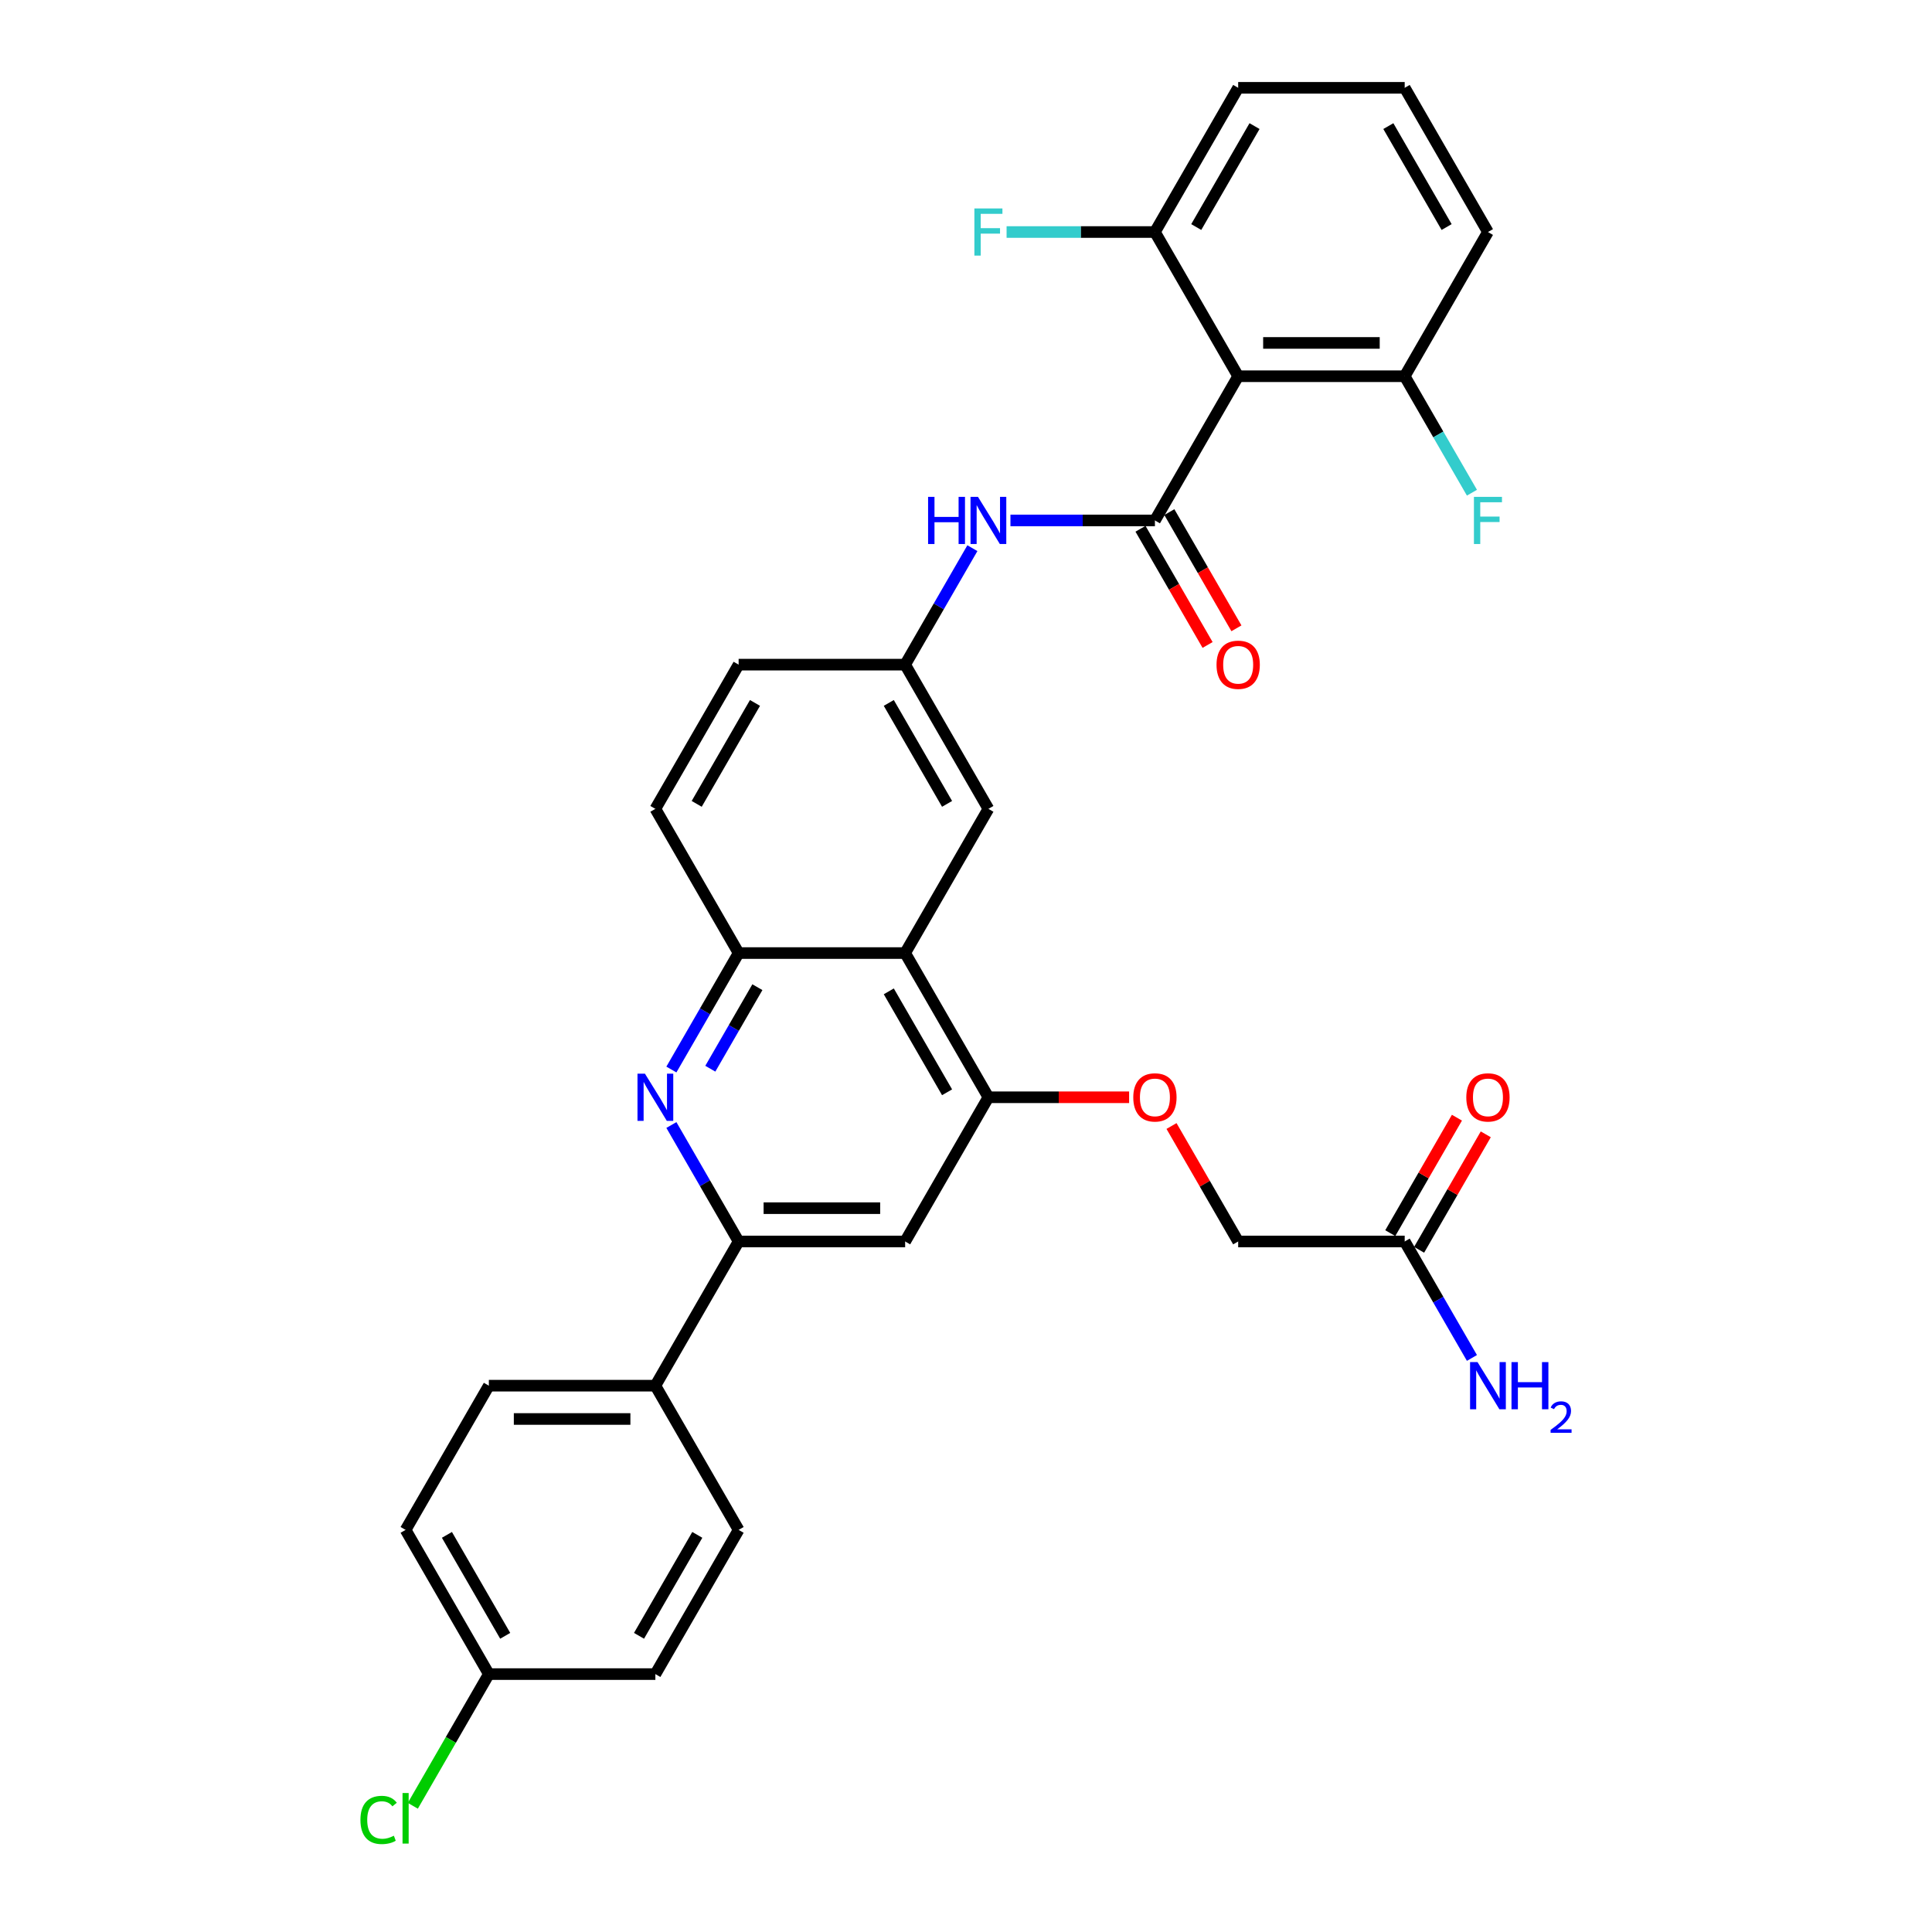 <?xml version='1.0' encoding='iso-8859-1'?>
<svg version='1.1' baseProfile='full'
              xmlns='http://www.w3.org/2000/svg'
                      xmlns:rdkit='http://www.rdkit.org/xml'
                      xmlns:xlink='http://www.w3.org/1999/xlink'
                  xml:space='preserve'
width='1000px' height='1000px' viewBox='0 0 1000 1000'>
<!-- END OF HEADER -->
<rect style='opacity:1.0;fill:#FFFFFF;stroke:none' width='1000' height='1000' x='0' y='0'> </rect>
<path class='bond-0' d='M 597.784,269.379 L 640.878,194.737' style='fill:none;fill-rule:evenodd;stroke:#000000;stroke-width:6px;stroke-linecap:butt;stroke-linejoin:miter;stroke-opacity:1' />
<path class='bond-7' d='M 597.784,269.379 L 560.395,269.379' style='fill:none;fill-rule:evenodd;stroke:#000000;stroke-width:6px;stroke-linecap:butt;stroke-linejoin:miter;stroke-opacity:1' />
<path class='bond-7' d='M 560.395,269.379 L 523.007,269.379' style='fill:none;fill-rule:evenodd;stroke:#0000FF;stroke-width:6px;stroke-linecap:butt;stroke-linejoin:miter;stroke-opacity:1' />
<path class='bond-10' d='M 590.32,273.688 L 607.682,303.761' style='fill:none;fill-rule:evenodd;stroke:#000000;stroke-width:6px;stroke-linecap:butt;stroke-linejoin:miter;stroke-opacity:1' />
<path class='bond-10' d='M 607.682,303.761 L 625.044,333.833' style='fill:none;fill-rule:evenodd;stroke:#FF0000;stroke-width:6px;stroke-linecap:butt;stroke-linejoin:miter;stroke-opacity:1' />
<path class='bond-10' d='M 605.248,265.069 L 622.61,295.142' style='fill:none;fill-rule:evenodd;stroke:#000000;stroke-width:6px;stroke-linecap:butt;stroke-linejoin:miter;stroke-opacity:1' />
<path class='bond-10' d='M 622.61,295.142 L 639.973,325.214' style='fill:none;fill-rule:evenodd;stroke:#FF0000;stroke-width:6px;stroke-linecap:butt;stroke-linejoin:miter;stroke-opacity:1' />
<path class='bond-13' d='M 640.878,194.737 L 727.067,194.737' style='fill:none;fill-rule:evenodd;stroke:#000000;stroke-width:6px;stroke-linecap:butt;stroke-linejoin:miter;stroke-opacity:1' />
<path class='bond-13' d='M 653.806,177.5 L 714.138,177.5' style='fill:none;fill-rule:evenodd;stroke:#000000;stroke-width:6px;stroke-linecap:butt;stroke-linejoin:miter;stroke-opacity:1' />
<path class='bond-14' d='M 640.878,194.737 L 597.784,120.096' style='fill:none;fill-rule:evenodd;stroke:#000000;stroke-width:6px;stroke-linecap:butt;stroke-linejoin:miter;stroke-opacity:1' />
<path class='bond-1' d='M 347.509,553.586 L 364.911,523.444' style='fill:none;fill-rule:evenodd;stroke:#0000FF;stroke-width:6px;stroke-linecap:butt;stroke-linejoin:miter;stroke-opacity:1' />
<path class='bond-1' d='M 364.911,523.444 L 382.313,493.303' style='fill:none;fill-rule:evenodd;stroke:#000000;stroke-width:6px;stroke-linecap:butt;stroke-linejoin:miter;stroke-opacity:1' />
<path class='bond-1' d='M 367.658,553.162 L 379.839,532.063' style='fill:none;fill-rule:evenodd;stroke:#0000FF;stroke-width:6px;stroke-linecap:butt;stroke-linejoin:miter;stroke-opacity:1' />
<path class='bond-1' d='M 379.839,532.063 L 392.02,510.964' style='fill:none;fill-rule:evenodd;stroke:#000000;stroke-width:6px;stroke-linecap:butt;stroke-linejoin:miter;stroke-opacity:1' />
<path class='bond-3' d='M 347.509,582.304 L 364.911,612.445' style='fill:none;fill-rule:evenodd;stroke:#0000FF;stroke-width:6px;stroke-linecap:butt;stroke-linejoin:miter;stroke-opacity:1' />
<path class='bond-3' d='M 364.911,612.445 L 382.313,642.586' style='fill:none;fill-rule:evenodd;stroke:#000000;stroke-width:6px;stroke-linecap:butt;stroke-linejoin:miter;stroke-opacity:1' />
<path class='bond-2' d='M 468.501,493.303 L 511.595,418.662' style='fill:none;fill-rule:evenodd;stroke:#000000;stroke-width:6px;stroke-linecap:butt;stroke-linejoin:miter;stroke-opacity:1' />
<path class='bond-4' d='M 468.501,493.303 L 511.595,567.945' style='fill:none;fill-rule:evenodd;stroke:#000000;stroke-width:6px;stroke-linecap:butt;stroke-linejoin:miter;stroke-opacity:1' />
<path class='bond-4' d='M 460.037,513.118 L 490.203,565.367' style='fill:none;fill-rule:evenodd;stroke:#000000;stroke-width:6px;stroke-linecap:butt;stroke-linejoin:miter;stroke-opacity:1' />
<path class='bond-33' d='M 468.501,493.303 L 382.313,493.303' style='fill:none;fill-rule:evenodd;stroke:#000000;stroke-width:6px;stroke-linecap:butt;stroke-linejoin:miter;stroke-opacity:1' />
<path class='bond-9' d='M 382.313,642.586 L 339.218,717.227' style='fill:none;fill-rule:evenodd;stroke:#000000;stroke-width:6px;stroke-linecap:butt;stroke-linejoin:miter;stroke-opacity:1' />
<path class='bond-34' d='M 382.313,642.586 L 468.501,642.586' style='fill:none;fill-rule:evenodd;stroke:#000000;stroke-width:6px;stroke-linecap:butt;stroke-linejoin:miter;stroke-opacity:1' />
<path class='bond-34' d='M 395.241,625.348 L 455.573,625.348' style='fill:none;fill-rule:evenodd;stroke:#000000;stroke-width:6px;stroke-linecap:butt;stroke-linejoin:miter;stroke-opacity:1' />
<path class='bond-6' d='M 511.595,567.945 L 468.501,642.586' style='fill:none;fill-rule:evenodd;stroke:#000000;stroke-width:6px;stroke-linecap:butt;stroke-linejoin:miter;stroke-opacity:1' />
<path class='bond-12' d='M 511.595,567.945 L 548.01,567.945' style='fill:none;fill-rule:evenodd;stroke:#000000;stroke-width:6px;stroke-linecap:butt;stroke-linejoin:miter;stroke-opacity:1' />
<path class='bond-12' d='M 548.01,567.945 L 584.425,567.945' style='fill:none;fill-rule:evenodd;stroke:#FF0000;stroke-width:6px;stroke-linecap:butt;stroke-linejoin:miter;stroke-opacity:1' />
<path class='bond-5' d='M 382.313,493.303 L 339.218,418.662' style='fill:none;fill-rule:evenodd;stroke:#000000;stroke-width:6px;stroke-linecap:butt;stroke-linejoin:miter;stroke-opacity:1' />
<path class='bond-15' d='M 503.305,283.738 L 485.903,313.879' style='fill:none;fill-rule:evenodd;stroke:#0000FF;stroke-width:6px;stroke-linecap:butt;stroke-linejoin:miter;stroke-opacity:1' />
<path class='bond-15' d='M 485.903,313.879 L 468.501,344.02' style='fill:none;fill-rule:evenodd;stroke:#000000;stroke-width:6px;stroke-linecap:butt;stroke-linejoin:miter;stroke-opacity:1' />
<path class='bond-8' d='M 727.067,642.586 L 640.878,642.586' style='fill:none;fill-rule:evenodd;stroke:#000000;stroke-width:6px;stroke-linecap:butt;stroke-linejoin:miter;stroke-opacity:1' />
<path class='bond-17' d='M 734.531,646.895 L 751.784,617.013' style='fill:none;fill-rule:evenodd;stroke:#000000;stroke-width:6px;stroke-linecap:butt;stroke-linejoin:miter;stroke-opacity:1' />
<path class='bond-17' d='M 751.784,617.013 L 769.036,587.13' style='fill:none;fill-rule:evenodd;stroke:#FF0000;stroke-width:6px;stroke-linecap:butt;stroke-linejoin:miter;stroke-opacity:1' />
<path class='bond-17' d='M 719.603,638.277 L 736.855,608.394' style='fill:none;fill-rule:evenodd;stroke:#000000;stroke-width:6px;stroke-linecap:butt;stroke-linejoin:miter;stroke-opacity:1' />
<path class='bond-17' d='M 736.855,608.394 L 754.108,578.511' style='fill:none;fill-rule:evenodd;stroke:#FF0000;stroke-width:6px;stroke-linecap:butt;stroke-linejoin:miter;stroke-opacity:1' />
<path class='bond-21' d='M 727.067,642.586 L 744.469,672.727' style='fill:none;fill-rule:evenodd;stroke:#000000;stroke-width:6px;stroke-linecap:butt;stroke-linejoin:miter;stroke-opacity:1' />
<path class='bond-21' d='M 744.469,672.727 L 761.871,702.868' style='fill:none;fill-rule:evenodd;stroke:#0000FF;stroke-width:6px;stroke-linecap:butt;stroke-linejoin:miter;stroke-opacity:1' />
<path class='bond-18' d='M 339.218,717.227 L 253.03,717.227' style='fill:none;fill-rule:evenodd;stroke:#000000;stroke-width:6px;stroke-linecap:butt;stroke-linejoin:miter;stroke-opacity:1' />
<path class='bond-18' d='M 326.29,734.465 L 265.958,734.465' style='fill:none;fill-rule:evenodd;stroke:#000000;stroke-width:6px;stroke-linecap:butt;stroke-linejoin:miter;stroke-opacity:1' />
<path class='bond-19' d='M 339.218,717.227 L 382.313,791.869' style='fill:none;fill-rule:evenodd;stroke:#000000;stroke-width:6px;stroke-linecap:butt;stroke-linejoin:miter;stroke-opacity:1' />
<path class='bond-11' d='M 511.595,418.662 L 468.501,344.02' style='fill:none;fill-rule:evenodd;stroke:#000000;stroke-width:6px;stroke-linecap:butt;stroke-linejoin:miter;stroke-opacity:1' />
<path class='bond-11' d='M 490.203,416.084 L 460.037,363.835' style='fill:none;fill-rule:evenodd;stroke:#000000;stroke-width:6px;stroke-linecap:butt;stroke-linejoin:miter;stroke-opacity:1' />
<path class='bond-20' d='M 606.373,582.821 L 623.625,612.703' style='fill:none;fill-rule:evenodd;stroke:#FF0000;stroke-width:6px;stroke-linecap:butt;stroke-linejoin:miter;stroke-opacity:1' />
<path class='bond-20' d='M 623.625,612.703 L 640.878,642.586' style='fill:none;fill-rule:evenodd;stroke:#000000;stroke-width:6px;stroke-linecap:butt;stroke-linejoin:miter;stroke-opacity:1' />
<path class='bond-24' d='M 727.067,194.737 L 744.469,224.879' style='fill:none;fill-rule:evenodd;stroke:#000000;stroke-width:6px;stroke-linecap:butt;stroke-linejoin:miter;stroke-opacity:1' />
<path class='bond-24' d='M 744.469,224.879 L 761.871,255.02' style='fill:none;fill-rule:evenodd;stroke:#33CCCC;stroke-width:6px;stroke-linecap:butt;stroke-linejoin:miter;stroke-opacity:1' />
<path class='bond-31' d='M 727.067,194.737 L 770.161,120.096' style='fill:none;fill-rule:evenodd;stroke:#000000;stroke-width:6px;stroke-linecap:butt;stroke-linejoin:miter;stroke-opacity:1' />
<path class='bond-25' d='M 597.784,120.096 L 559.396,120.096' style='fill:none;fill-rule:evenodd;stroke:#000000;stroke-width:6px;stroke-linecap:butt;stroke-linejoin:miter;stroke-opacity:1' />
<path class='bond-25' d='M 559.396,120.096 L 521.007,120.096' style='fill:none;fill-rule:evenodd;stroke:#33CCCC;stroke-width:6px;stroke-linecap:butt;stroke-linejoin:miter;stroke-opacity:1' />
<path class='bond-30' d='M 597.784,120.096 L 640.878,45.455' style='fill:none;fill-rule:evenodd;stroke:#000000;stroke-width:6px;stroke-linecap:butt;stroke-linejoin:miter;stroke-opacity:1' />
<path class='bond-30' d='M 619.176,117.519 L 649.342,65.27' style='fill:none;fill-rule:evenodd;stroke:#000000;stroke-width:6px;stroke-linecap:butt;stroke-linejoin:miter;stroke-opacity:1' />
<path class='bond-22' d='M 468.501,344.02 L 382.313,344.02' style='fill:none;fill-rule:evenodd;stroke:#000000;stroke-width:6px;stroke-linecap:butt;stroke-linejoin:miter;stroke-opacity:1' />
<path class='bond-16' d='M 339.218,418.662 L 382.313,344.02' style='fill:none;fill-rule:evenodd;stroke:#000000;stroke-width:6px;stroke-linecap:butt;stroke-linejoin:miter;stroke-opacity:1' />
<path class='bond-16' d='M 360.611,416.084 L 390.777,363.835' style='fill:none;fill-rule:evenodd;stroke:#000000;stroke-width:6px;stroke-linecap:butt;stroke-linejoin:miter;stroke-opacity:1' />
<path class='bond-26' d='M 253.03,717.227 L 209.936,791.869' style='fill:none;fill-rule:evenodd;stroke:#000000;stroke-width:6px;stroke-linecap:butt;stroke-linejoin:miter;stroke-opacity:1' />
<path class='bond-27' d='M 382.313,791.869 L 339.218,866.51' style='fill:none;fill-rule:evenodd;stroke:#000000;stroke-width:6px;stroke-linecap:butt;stroke-linejoin:miter;stroke-opacity:1' />
<path class='bond-27' d='M 360.92,794.446 L 330.754,846.695' style='fill:none;fill-rule:evenodd;stroke:#000000;stroke-width:6px;stroke-linecap:butt;stroke-linejoin:miter;stroke-opacity:1' />
<path class='bond-23' d='M 253.03,866.51 L 339.218,866.51' style='fill:none;fill-rule:evenodd;stroke:#000000;stroke-width:6px;stroke-linecap:butt;stroke-linejoin:miter;stroke-opacity:1' />
<path class='bond-28' d='M 253.03,866.51 L 233.353,900.592' style='fill:none;fill-rule:evenodd;stroke:#000000;stroke-width:6px;stroke-linecap:butt;stroke-linejoin:miter;stroke-opacity:1' />
<path class='bond-28' d='M 233.353,900.592 L 213.676,934.673' style='fill:none;fill-rule:evenodd;stroke:#00CC00;stroke-width:6px;stroke-linecap:butt;stroke-linejoin:miter;stroke-opacity:1' />
<path class='bond-35' d='M 253.03,866.51 L 209.936,791.869' style='fill:none;fill-rule:evenodd;stroke:#000000;stroke-width:6px;stroke-linecap:butt;stroke-linejoin:miter;stroke-opacity:1' />
<path class='bond-35' d='M 261.494,846.695 L 231.328,794.446' style='fill:none;fill-rule:evenodd;stroke:#000000;stroke-width:6px;stroke-linecap:butt;stroke-linejoin:miter;stroke-opacity:1' />
<path class='bond-29' d='M 727.067,45.455 L 640.878,45.455' style='fill:none;fill-rule:evenodd;stroke:#000000;stroke-width:6px;stroke-linecap:butt;stroke-linejoin:miter;stroke-opacity:1' />
<path class='bond-32' d='M 727.067,45.455 L 770.161,120.096' style='fill:none;fill-rule:evenodd;stroke:#000000;stroke-width:6px;stroke-linecap:butt;stroke-linejoin:miter;stroke-opacity:1' />
<path class='bond-32' d='M 718.603,65.27 L 748.769,117.519' style='fill:none;fill-rule:evenodd;stroke:#000000;stroke-width:6px;stroke-linecap:butt;stroke-linejoin:miter;stroke-opacity:1' />
<path  class='atom-2' d='M 333.823 555.74
L 341.821 568.669
Q 342.614 569.944, 343.89 572.254
Q 345.165 574.564, 345.234 574.702
L 345.234 555.74
L 348.475 555.74
L 348.475 580.149
L 345.131 580.149
L 336.547 566.014
Q 335.547 564.359, 334.478 562.463
Q 333.444 560.567, 333.134 559.981
L 333.134 580.149
L 329.962 580.149
L 329.962 555.74
L 333.823 555.74
' fill='#0000FF'/>
<path  class='atom-8' d='M 480.378 257.175
L 483.688 257.175
L 483.688 267.552
L 496.168 267.552
L 496.168 257.175
L 499.477 257.175
L 499.477 281.583
L 496.168 281.583
L 496.168 270.31
L 483.688 270.31
L 483.688 281.583
L 480.378 281.583
L 480.378 257.175
' fill='#0000FF'/>
<path  class='atom-8' d='M 506.2 257.175
L 514.198 270.103
Q 514.991 271.378, 516.267 273.688
Q 517.542 275.998, 517.611 276.136
L 517.611 257.175
L 520.852 257.175
L 520.852 281.583
L 517.508 281.583
L 508.924 267.448
Q 507.924 265.793, 506.855 263.897
Q 505.821 262.001, 505.511 261.415
L 505.511 281.583
L 502.339 281.583
L 502.339 257.175
L 506.2 257.175
' fill='#0000FF'/>
<path  class='atom-11' d='M 629.674 344.089
Q 629.674 338.228, 632.57 334.953
Q 635.466 331.678, 640.878 331.678
Q 646.291 331.678, 649.187 334.953
Q 652.083 338.228, 652.083 344.089
Q 652.083 350.019, 649.152 353.398
Q 646.222 356.742, 640.878 356.742
Q 635.5 356.742, 632.57 353.398
Q 629.674 350.053, 629.674 344.089
M 640.878 353.984
Q 644.602 353.984, 646.601 351.501
Q 648.635 348.985, 648.635 344.089
Q 648.635 339.297, 646.601 336.884
Q 644.602 334.436, 640.878 334.436
Q 637.155 334.436, 635.121 336.849
Q 633.121 339.263, 633.121 344.089
Q 633.121 349.019, 635.121 351.501
Q 637.155 353.984, 640.878 353.984
' fill='#FF0000'/>
<path  class='atom-13' d='M 586.579 568.014
Q 586.579 562.153, 589.475 558.878
Q 592.371 555.602, 597.784 555.602
Q 603.197 555.602, 606.093 558.878
Q 608.988 562.153, 608.988 568.014
Q 608.988 573.943, 606.058 577.322
Q 603.128 580.666, 597.784 580.666
Q 592.406 580.666, 589.475 577.322
Q 586.579 573.978, 586.579 568.014
M 597.784 577.908
Q 601.507 577.908, 603.507 575.426
Q 605.541 572.909, 605.541 568.014
Q 605.541 563.221, 603.507 560.808
Q 601.507 558.36, 597.784 558.36
Q 594.061 558.36, 592.027 560.774
Q 590.027 563.187, 590.027 568.014
Q 590.027 572.944, 592.027 575.426
Q 594.061 577.908, 597.784 577.908
' fill='#FF0000'/>
<path  class='atom-18' d='M 758.956 568.014
Q 758.956 562.153, 761.852 558.878
Q 764.748 555.602, 770.161 555.602
Q 775.574 555.602, 778.47 558.878
Q 781.365 562.153, 781.365 568.014
Q 781.365 573.943, 778.435 577.322
Q 775.505 580.666, 770.161 580.666
Q 764.783 580.666, 761.852 577.322
Q 758.956 573.978, 758.956 568.014
M 770.161 577.908
Q 773.884 577.908, 775.884 575.426
Q 777.918 572.909, 777.918 568.014
Q 777.918 563.221, 775.884 560.808
Q 773.884 558.36, 770.161 558.36
Q 766.438 558.36, 764.404 560.774
Q 762.404 563.187, 762.404 568.014
Q 762.404 572.944, 764.404 575.426
Q 766.438 577.908, 770.161 577.908
' fill='#FF0000'/>
<path  class='atom-22' d='M 764.766 705.023
L 772.764 717.951
Q 773.557 719.227, 774.832 721.537
Q 776.108 723.847, 776.177 723.985
L 776.177 705.023
L 779.418 705.023
L 779.418 729.432
L 776.074 729.432
L 767.489 715.297
Q 766.489 713.642, 765.421 711.746
Q 764.386 709.85, 764.076 709.264
L 764.076 729.432
L 760.904 729.432
L 760.904 705.023
L 764.766 705.023
' fill='#0000FF'/>
<path  class='atom-22' d='M 782.348 705.023
L 785.658 705.023
L 785.658 715.4
L 798.138 715.4
L 798.138 705.023
L 801.447 705.023
L 801.447 729.432
L 798.138 729.432
L 798.138 718.158
L 785.658 718.158
L 785.658 729.432
L 782.348 729.432
L 782.348 705.023
' fill='#0000FF'/>
<path  class='atom-22' d='M 802.631 728.575
Q 803.222 727.051, 804.633 726.209
Q 806.044 725.344, 808 725.344
Q 810.435 725.344, 811.8 726.664
Q 813.166 727.984, 813.166 730.327
Q 813.166 732.717, 811.391 734.946
Q 809.639 737.176, 805.998 739.816
L 813.439 739.816
L 813.439 741.636
L 802.585 741.636
L 802.585 740.112
Q 805.589 737.973, 807.363 736.38
Q 809.161 734.787, 810.026 733.354
Q 810.89 731.92, 810.89 730.441
Q 810.89 728.894, 810.117 728.029
Q 809.343 727.165, 808 727.165
Q 806.704 727.165, 805.839 727.688
Q 804.974 728.211, 804.36 729.372
L 802.631 728.575
' fill='#0000FF'/>
<path  class='atom-25' d='M 762.904 257.175
L 777.418 257.175
L 777.418 259.967
L 766.179 259.967
L 766.179 267.379
L 776.177 267.379
L 776.177 270.206
L 766.179 270.206
L 766.179 281.583
L 762.904 281.583
L 762.904 257.175
' fill='#33CCCC'/>
<path  class='atom-26' d='M 504.338 107.892
L 518.853 107.892
L 518.853 110.684
L 507.614 110.684
L 507.614 118.096
L 517.611 118.096
L 517.611 120.923
L 507.614 120.923
L 507.614 132.3
L 504.338 132.3
L 504.338 107.892
' fill='#33CCCC'/>
<path  class='atom-29' d='M 186.561 941.996
Q 186.561 935.929, 189.388 932.757
Q 192.25 929.551, 197.662 929.551
Q 202.696 929.551, 205.385 933.102
L 203.11 934.963
Q 201.144 932.378, 197.662 932.378
Q 193.974 932.378, 192.008 934.86
Q 190.078 937.308, 190.078 941.996
Q 190.078 946.823, 192.077 949.305
Q 194.111 951.787, 198.042 951.787
Q 200.731 951.787, 203.868 950.167
L 204.833 952.753
Q 203.558 953.58, 201.627 954.063
Q 199.696 954.545, 197.559 954.545
Q 192.25 954.545, 189.388 951.305
Q 186.561 948.064, 186.561 941.996
' fill='#00CC00'/>
<path  class='atom-29' d='M 208.35 928.068
L 211.522 928.068
L 211.522 954.235
L 208.35 954.235
L 208.35 928.068
' fill='#00CC00'/>
</svg>

